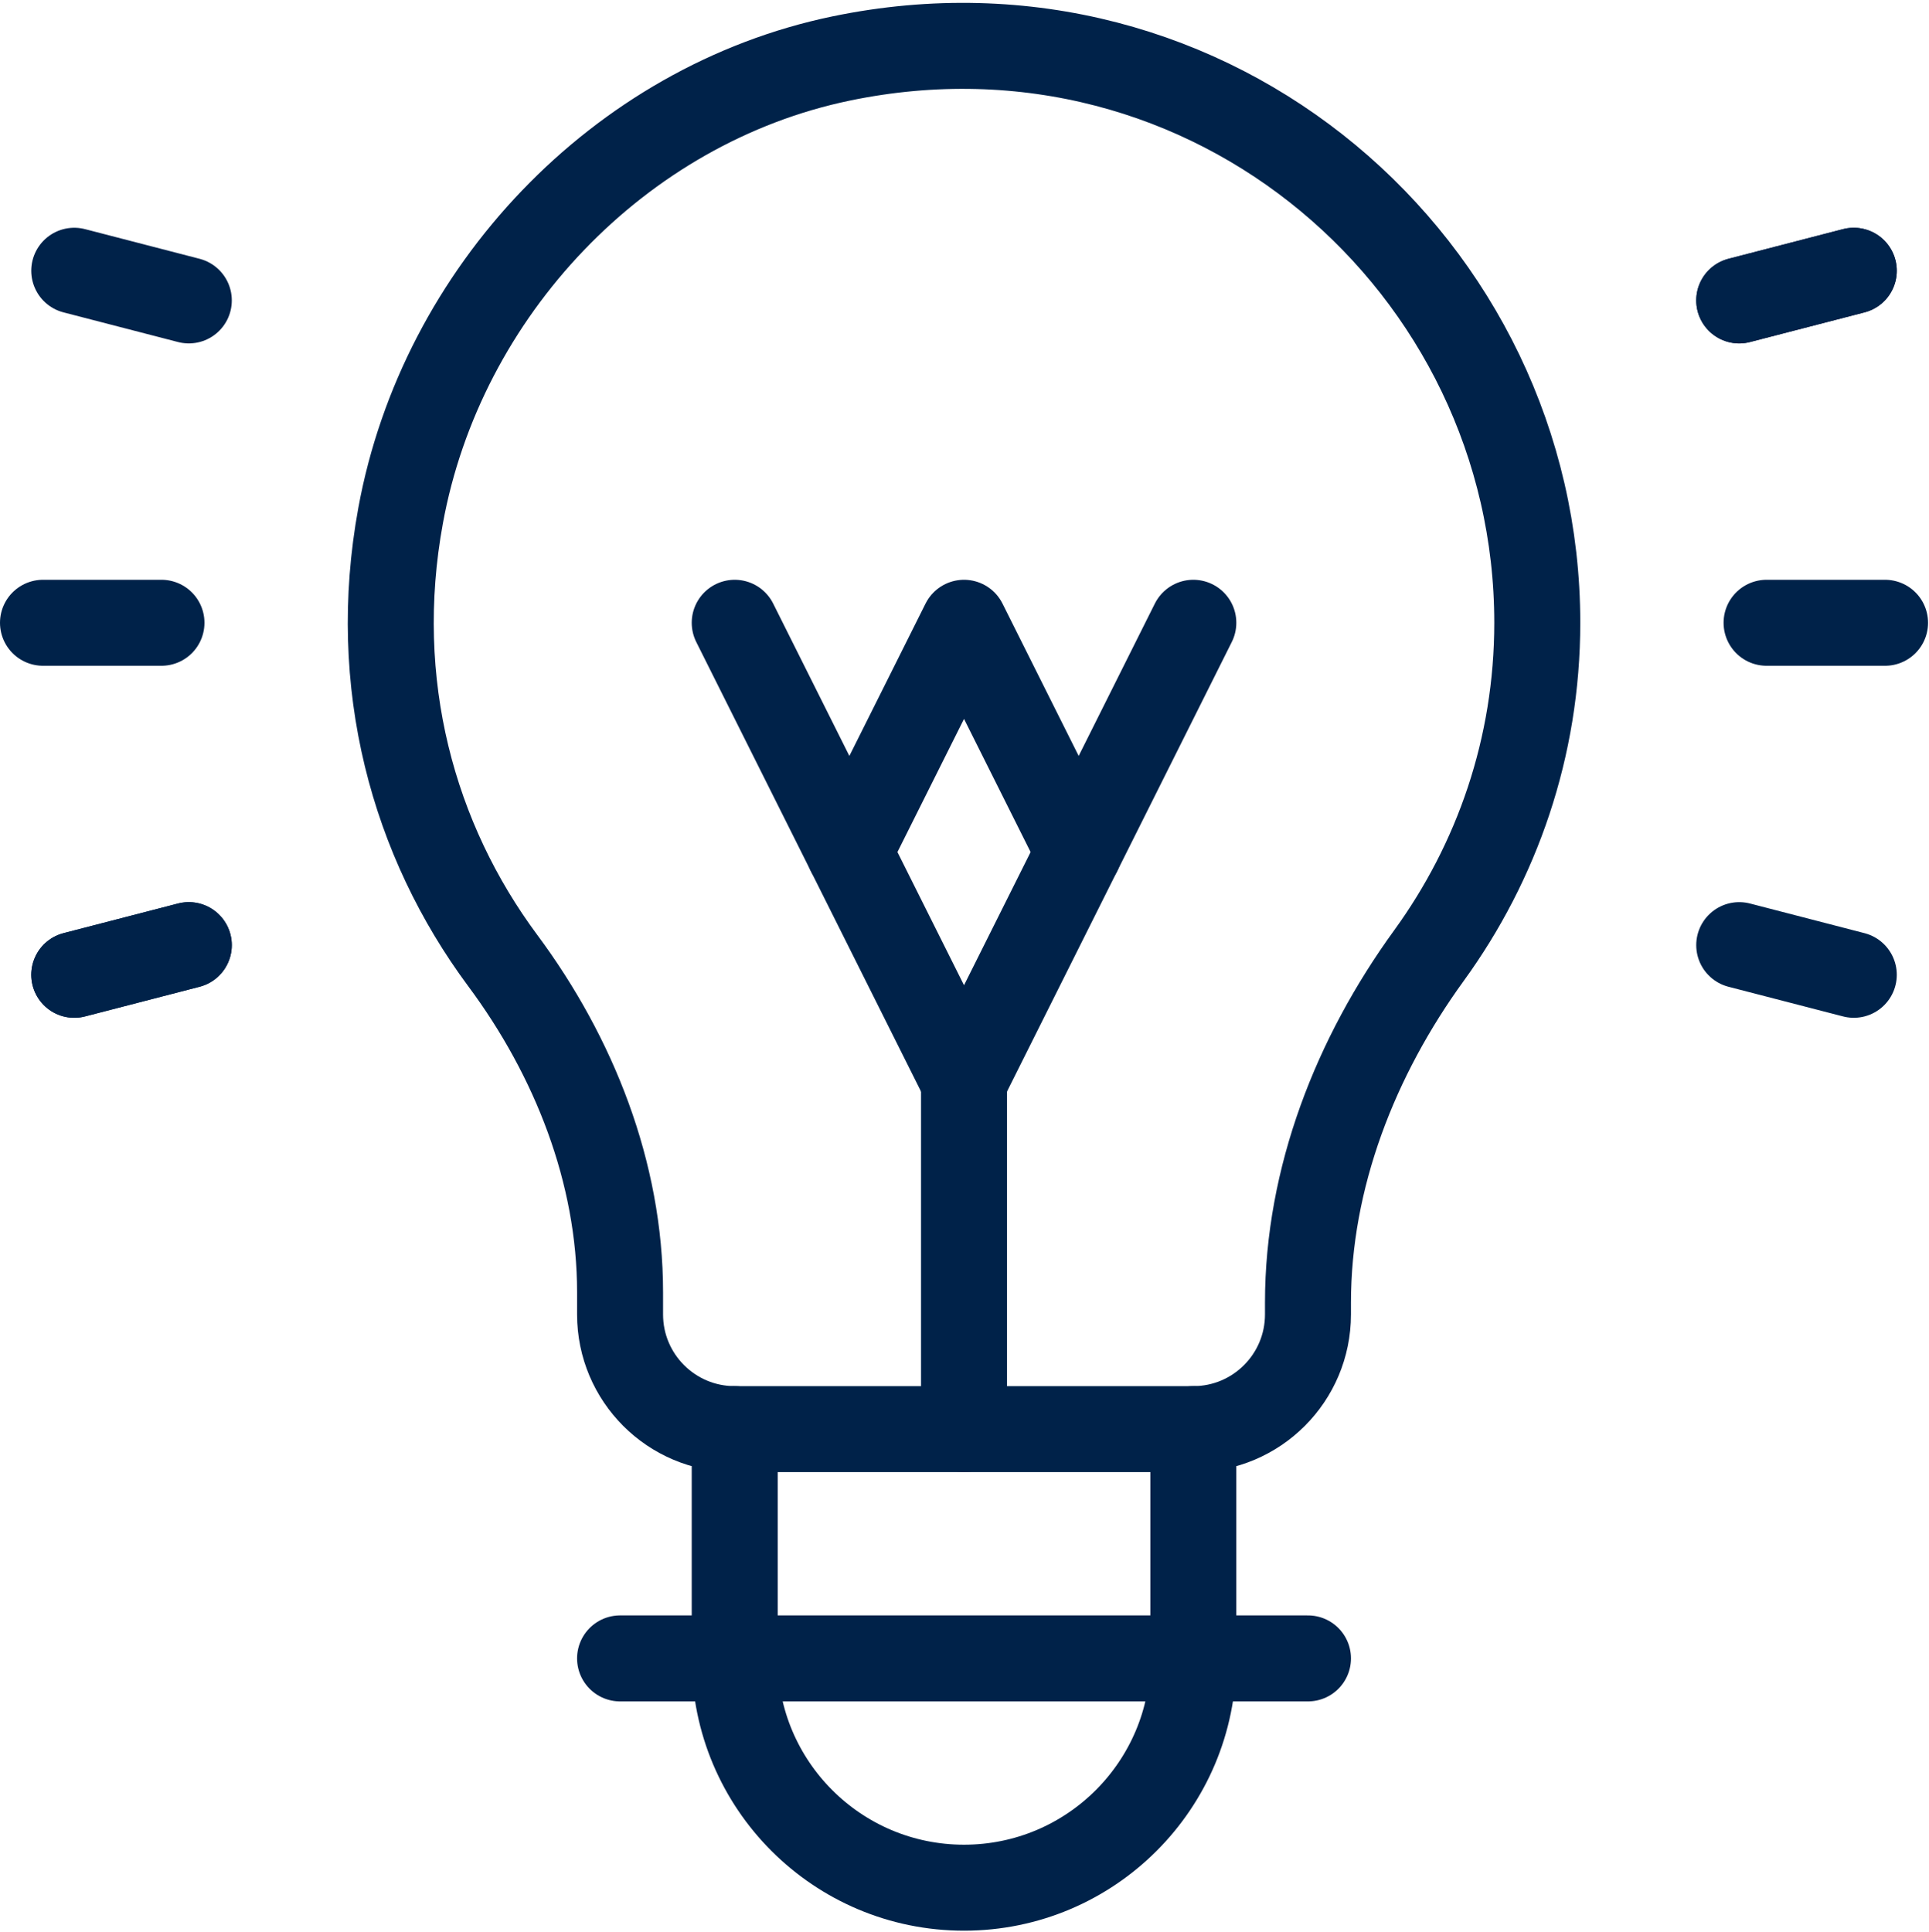<svg width="673" height="674" viewBox="0 0 673 674" fill="none" xmlns="http://www.w3.org/2000/svg">
<path d="M536.333 217.287C536.333 92.836 422.663 -6.401 293.48 20.405C215.843 36.517 154.052 101.904 139.768 179.899C129.028 238.544 144.18 293.125 175.435 335.189C200.307 368.664 216.333 409.184 216.333 450.888V458.62C216.333 480.712 234.243 498.62 256.333 498.62H416.333C438.424 498.62 456.333 480.712 456.333 458.62V454.489C456.333 410.925 472.949 368.653 498.545 333.401C522.249 300.756 536.333 260.767 536.333 217.287Z" stroke="#002249" stroke-width="30" stroke-miterlimit="10" stroke-linecap="round" stroke-linejoin="round"/>
<path d="M416.334 498.62V578.62C416.334 622.803 380.516 658.62 336.333 658.62C292.151 658.62 256.333 622.803 256.333 578.62V498.62" stroke="#002249" stroke-width="30" stroke-miterlimit="10" stroke-linecap="round" stroke-linejoin="round"/>
<path d="M216.333 578.62H456.334" stroke="#002249" stroke-width="30" stroke-miterlimit="10" stroke-linecap="round" stroke-linejoin="round"/>
<path d="M646.763 94.465L606.792 104.817" stroke="#002249" stroke-width="30" stroke-miterlimit="10" stroke-linecap="round" stroke-linejoin="round"/>
<path d="M65.874 329.756L25.904 340.108" stroke="#002249" stroke-width="30" stroke-miterlimit="10" stroke-linecap="round" stroke-linejoin="round"/>
<path d="M646.763 94.465L606.792 104.817" stroke="#002249" stroke-width="30" stroke-miterlimit="10" stroke-linecap="round" stroke-linejoin="round"/>
<path d="M65.874 329.756L25.904 340.108" stroke="#002249" stroke-width="30" stroke-miterlimit="10" stroke-linecap="round" stroke-linejoin="round"/>
<path d="M646.763 340.109L606.792 329.757" stroke="#002249" stroke-width="30" stroke-miterlimit="10" stroke-linecap="round" stroke-linejoin="round"/>
<path d="M65.874 104.817L25.904 94.465" stroke="#002249" stroke-width="30" stroke-miterlimit="10" stroke-linecap="round" stroke-linejoin="round"/>
<path d="M657.667 217.287H616.333" stroke="#002249" stroke-width="30" stroke-miterlimit="10" stroke-linecap="round" stroke-linejoin="round"/>
<path d="M56.333 217.287H15" stroke="#002249" stroke-width="30" stroke-miterlimit="10" stroke-linecap="round" stroke-linejoin="round"/>
<path d="M256.333 217.287L296.333 297.287L336.333 217.287L376.333 297.287L416.334 217.287" stroke="#002249" stroke-width="30" stroke-miterlimit="10" stroke-linecap="round" stroke-linejoin="round"/>
<path d="M336.333 498.62V377.287" stroke="#002249" stroke-width="30" stroke-miterlimit="10" stroke-linecap="round" stroke-linejoin="round"/>
<path d="M296.333 297.287L336.333 377.287L376.333 297.287" stroke="#002249" stroke-width="30" stroke-miterlimit="10" stroke-linecap="round" stroke-linejoin="round"/>
</svg>
